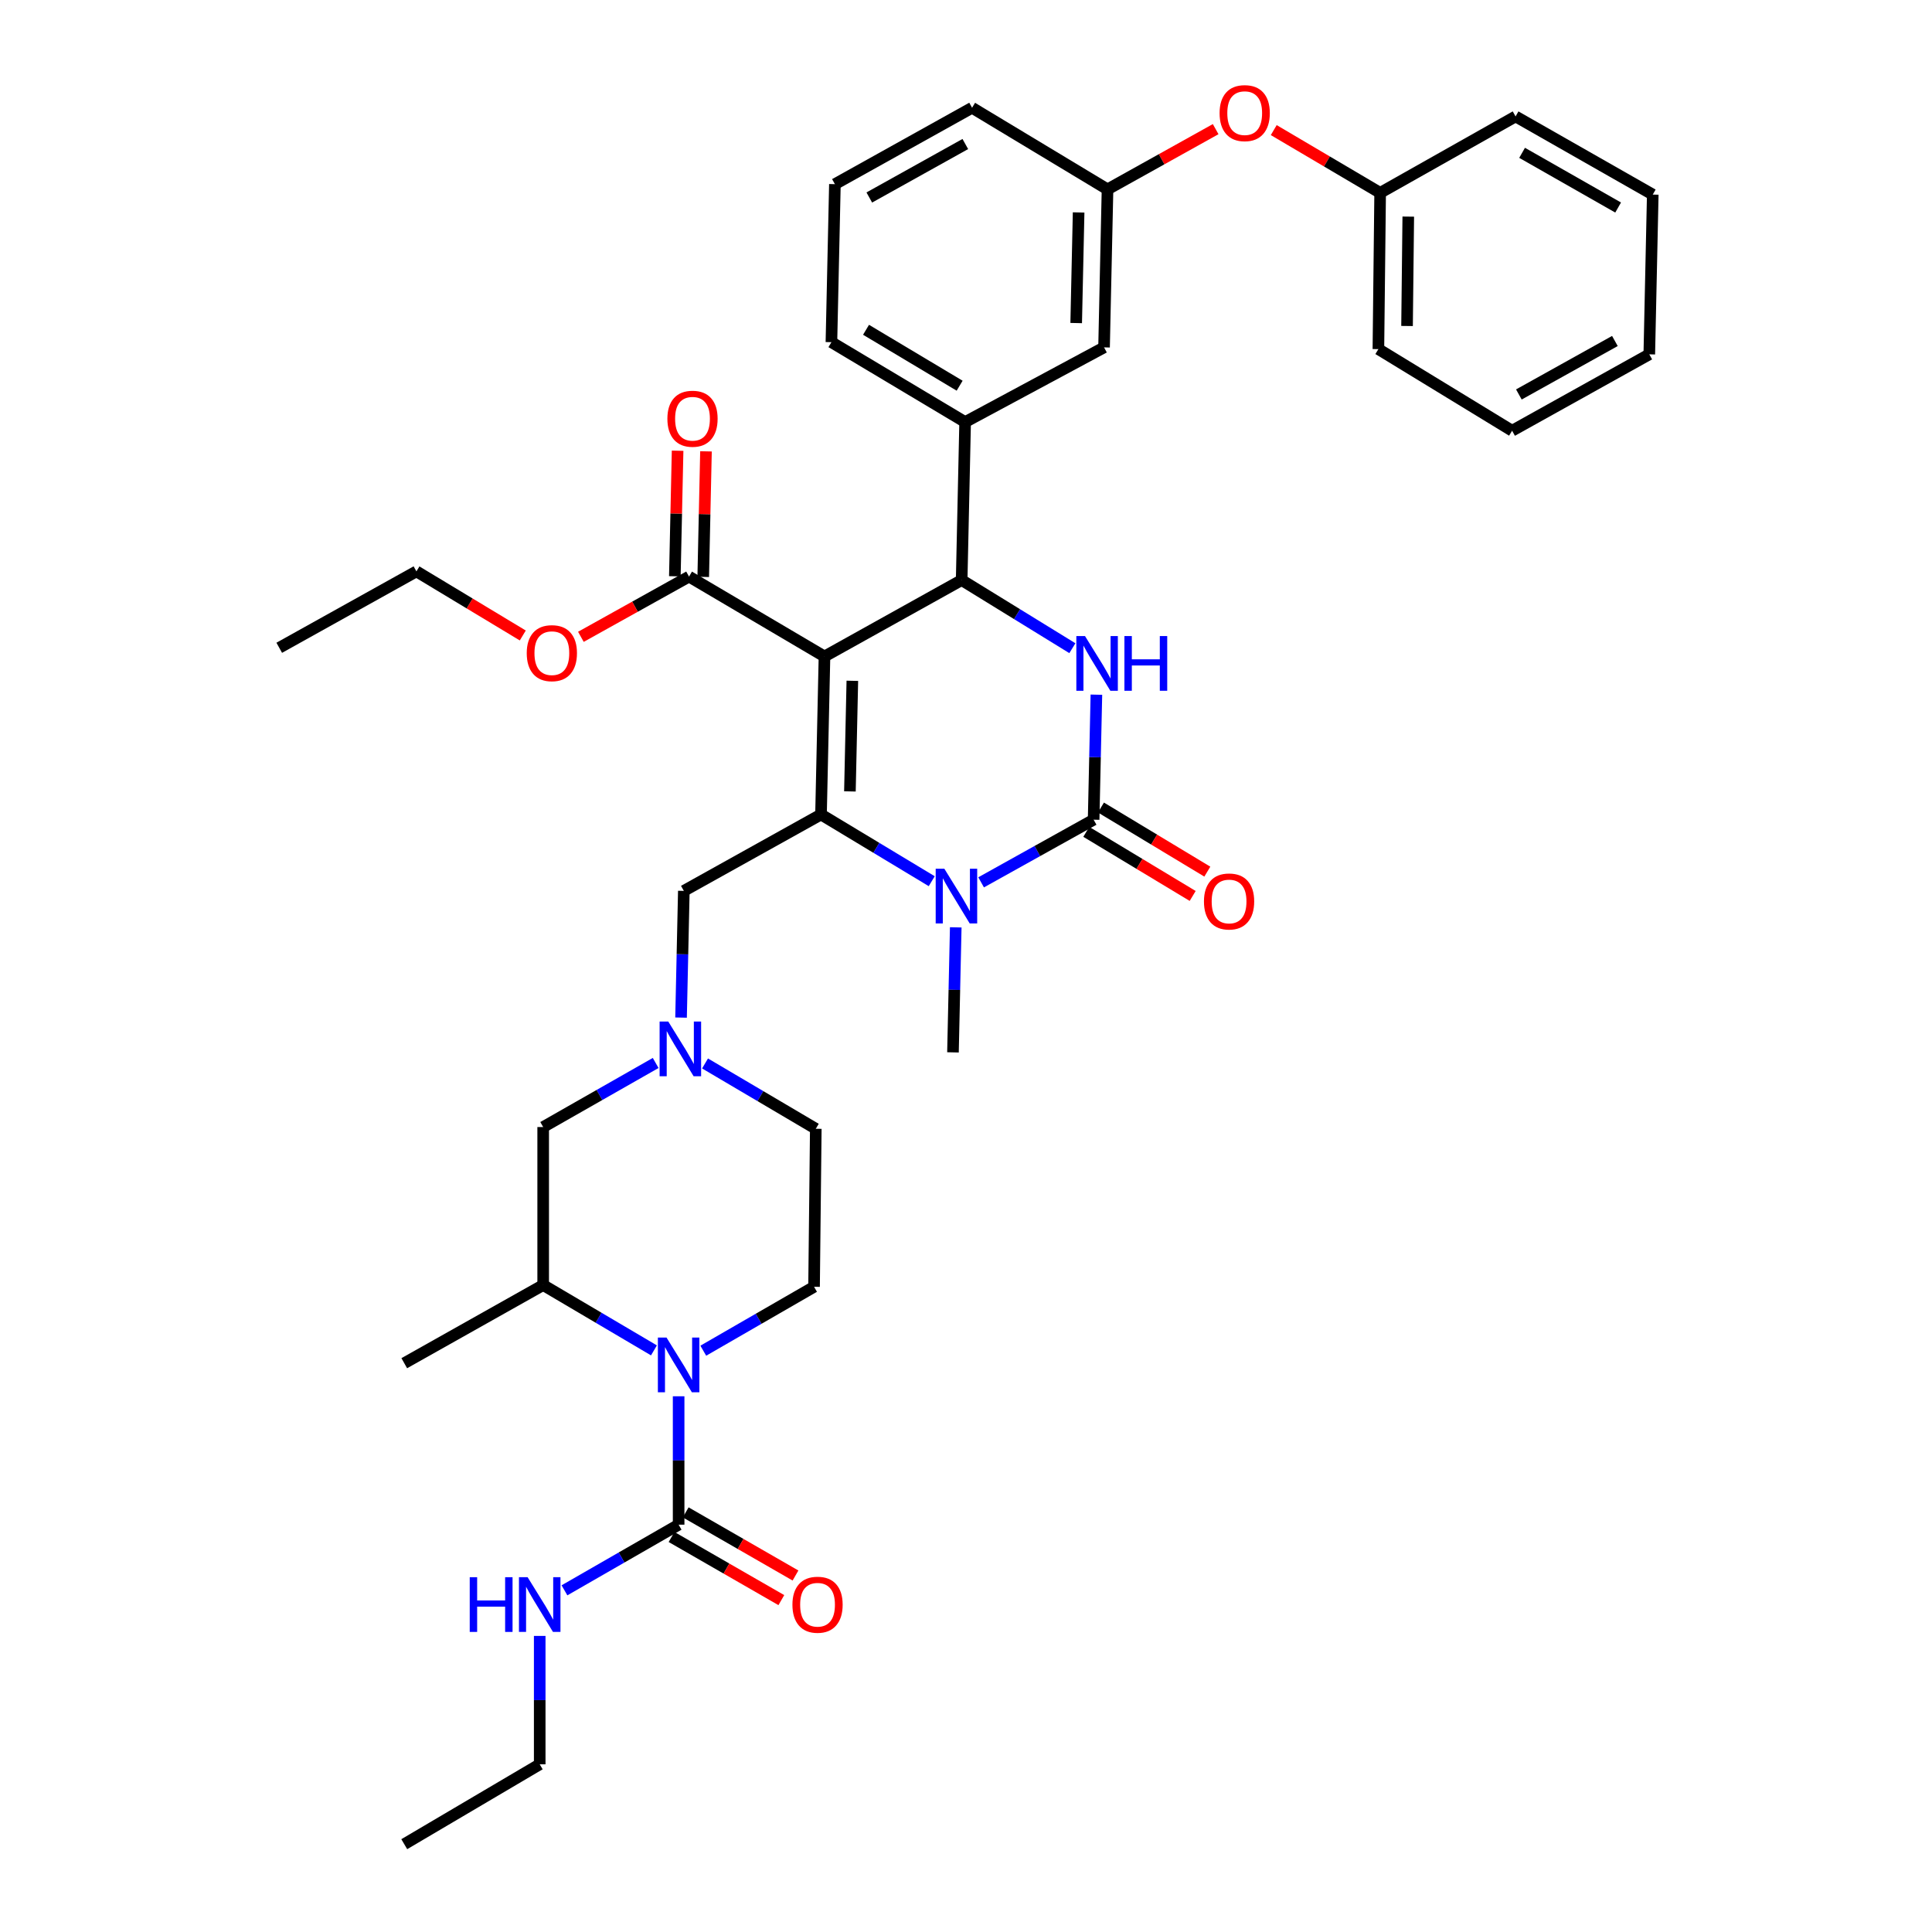 <?xml version='1.0' encoding='iso-8859-1'?>
<svg version='1.1' baseProfile='full'
              xmlns='http://www.w3.org/2000/svg'
                      xmlns:rdkit='http://www.rdkit.org/xml'
                      xmlns:xlink='http://www.w3.org/1999/xlink'
                  xml:space='preserve'
width='1000px' height='1000px' viewBox='0 0 1000 1000'>
<!-- END OF HEADER -->
<rect style='opacity:1.0;fill:#FFFFFF;stroke:none' width='1000' height='1000' x='0' y='0'> </rect>
<path class='bond-0' d='M 279.353,913.206 L 209.246,954.545' style='fill:none;fill-rule:evenodd;stroke:#000000;stroke-width:6px;stroke-linecap:butt;stroke-linejoin:miter;stroke-opacity:1' />
<path class='bond-1' d='M 279.353,913.206 L 279.353,879.977' style='fill:none;fill-rule:evenodd;stroke:#000000;stroke-width:6px;stroke-linecap:butt;stroke-linejoin:miter;stroke-opacity:1' />
<path class='bond-1' d='M 279.353,879.977 L 279.353,846.747' style='fill:none;fill-rule:evenodd;stroke:#0000FF;stroke-width:6px;stroke-linecap:butt;stroke-linejoin:miter;stroke-opacity:1' />
<path class='bond-2' d='M 338.481,698.953 L 309.815,682.05' style='fill:none;fill-rule:evenodd;stroke:#0000FF;stroke-width:6px;stroke-linecap:butt;stroke-linejoin:miter;stroke-opacity:1' />
<path class='bond-2' d='M 309.815,682.05 L 281.149,665.146' style='fill:none;fill-rule:evenodd;stroke:#000000;stroke-width:6px;stroke-linecap:butt;stroke-linejoin:miter;stroke-opacity:1' />
<path class='bond-3' d='M 351.256,722.713 L 351.256,755.943' style='fill:none;fill-rule:evenodd;stroke:#0000FF;stroke-width:6px;stroke-linecap:butt;stroke-linejoin:miter;stroke-opacity:1' />
<path class='bond-3' d='M 351.256,755.943 L 351.256,789.172' style='fill:none;fill-rule:evenodd;stroke:#000000;stroke-width:6px;stroke-linecap:butt;stroke-linejoin:miter;stroke-opacity:1' />
<path class='bond-4' d='M 364.019,699.122 L 392.687,682.583' style='fill:none;fill-rule:evenodd;stroke:#0000FF;stroke-width:6px;stroke-linecap:butt;stroke-linejoin:miter;stroke-opacity:1' />
<path class='bond-4' d='M 392.687,682.583 L 421.354,666.044' style='fill:none;fill-rule:evenodd;stroke:#000000;stroke-width:6px;stroke-linecap:butt;stroke-linejoin:miter;stroke-opacity:1' />
<path class='bond-5' d='M 351.256,789.172 L 321.711,806.162' style='fill:none;fill-rule:evenodd;stroke:#000000;stroke-width:6px;stroke-linecap:butt;stroke-linejoin:miter;stroke-opacity:1' />
<path class='bond-5' d='M 321.711,806.162 L 292.166,823.151' style='fill:none;fill-rule:evenodd;stroke:#0000FF;stroke-width:6px;stroke-linecap:butt;stroke-linejoin:miter;stroke-opacity:1' />
<path class='bond-6' d='M 347.593,795.541 L 376.008,811.881' style='fill:none;fill-rule:evenodd;stroke:#000000;stroke-width:6px;stroke-linecap:butt;stroke-linejoin:miter;stroke-opacity:1' />
<path class='bond-6' d='M 376.008,811.881 L 404.422,828.221' style='fill:none;fill-rule:evenodd;stroke:#FF0000;stroke-width:6px;stroke-linecap:butt;stroke-linejoin:miter;stroke-opacity:1' />
<path class='bond-6' d='M 354.918,782.803 L 383.333,799.143' style='fill:none;fill-rule:evenodd;stroke:#000000;stroke-width:6px;stroke-linecap:butt;stroke-linejoin:miter;stroke-opacity:1' />
<path class='bond-6' d='M 383.333,799.143 L 411.747,815.483' style='fill:none;fill-rule:evenodd;stroke:#FF0000;stroke-width:6px;stroke-linecap:butt;stroke-linejoin:miter;stroke-opacity:1' />
<path class='bond-7' d='M 364.928,550.443 L 393.59,567.35' style='fill:none;fill-rule:evenodd;stroke:#0000FF;stroke-width:6px;stroke-linecap:butt;stroke-linejoin:miter;stroke-opacity:1' />
<path class='bond-7' d='M 393.59,567.35 L 422.252,584.256' style='fill:none;fill-rule:evenodd;stroke:#000000;stroke-width:6px;stroke-linecap:butt;stroke-linejoin:miter;stroke-opacity:1' />
<path class='bond-8' d='M 352.509,526.703 L 353.229,493.912' style='fill:none;fill-rule:evenodd;stroke:#0000FF;stroke-width:6px;stroke-linecap:butt;stroke-linejoin:miter;stroke-opacity:1' />
<path class='bond-8' d='M 353.229,493.912 L 353.949,461.12' style='fill:none;fill-rule:evenodd;stroke:#000000;stroke-width:6px;stroke-linecap:butt;stroke-linejoin:miter;stroke-opacity:1' />
<path class='bond-9' d='M 339.371,550.191 L 310.26,566.774' style='fill:none;fill-rule:evenodd;stroke:#0000FF;stroke-width:6px;stroke-linecap:butt;stroke-linejoin:miter;stroke-opacity:1' />
<path class='bond-9' d='M 310.26,566.774 L 281.149,583.358' style='fill:none;fill-rule:evenodd;stroke:#000000;stroke-width:6px;stroke-linecap:butt;stroke-linejoin:miter;stroke-opacity:1' />
<path class='bond-10' d='M 281.149,665.146 L 281.149,583.358' style='fill:none;fill-rule:evenodd;stroke:#000000;stroke-width:6px;stroke-linecap:butt;stroke-linejoin:miter;stroke-opacity:1' />
<path class='bond-11' d='M 281.149,665.146 L 209.246,705.588' style='fill:none;fill-rule:evenodd;stroke:#000000;stroke-width:6px;stroke-linecap:butt;stroke-linejoin:miter;stroke-opacity:1' />
<path class='bond-12' d='M 426.75,339.788 L 424.954,421.577' style='fill:none;fill-rule:evenodd;stroke:#000000;stroke-width:6px;stroke-linecap:butt;stroke-linejoin:miter;stroke-opacity:1' />
<path class='bond-12' d='M 441.171,352.379 L 439.914,409.631' style='fill:none;fill-rule:evenodd;stroke:#000000;stroke-width:6px;stroke-linecap:butt;stroke-linejoin:miter;stroke-opacity:1' />
<path class='bond-13' d='M 426.75,339.788 L 497.755,300.245' style='fill:none;fill-rule:evenodd;stroke:#000000;stroke-width:6px;stroke-linecap:butt;stroke-linejoin:miter;stroke-opacity:1' />
<path class='bond-14' d='M 426.75,339.788 L 356.643,298.441' style='fill:none;fill-rule:evenodd;stroke:#000000;stroke-width:6px;stroke-linecap:butt;stroke-linejoin:miter;stroke-opacity:1' />
<path class='bond-15' d='M 424.954,421.577 L 453.611,438.843' style='fill:none;fill-rule:evenodd;stroke:#000000;stroke-width:6px;stroke-linecap:butt;stroke-linejoin:miter;stroke-opacity:1' />
<path class='bond-15' d='M 453.611,438.843 L 482.267,456.11' style='fill:none;fill-rule:evenodd;stroke:#0000FF;stroke-width:6px;stroke-linecap:butt;stroke-linejoin:miter;stroke-opacity:1' />
<path class='bond-16' d='M 424.954,421.577 L 353.949,461.12' style='fill:none;fill-rule:evenodd;stroke:#000000;stroke-width:6px;stroke-linecap:butt;stroke-linejoin:miter;stroke-opacity:1' />
<path class='bond-17' d='M 494.694,479.996 L 493.975,512.35' style='fill:none;fill-rule:evenodd;stroke:#0000FF;stroke-width:6px;stroke-linecap:butt;stroke-linejoin:miter;stroke-opacity:1' />
<path class='bond-17' d='M 493.975,512.35 L 493.257,544.704' style='fill:none;fill-rule:evenodd;stroke:#000000;stroke-width:6px;stroke-linecap:butt;stroke-linejoin:miter;stroke-opacity:1' />
<path class='bond-18' d='M 507.825,456.701 L 536.941,440.486' style='fill:none;fill-rule:evenodd;stroke:#0000FF;stroke-width:6px;stroke-linecap:butt;stroke-linejoin:miter;stroke-opacity:1' />
<path class='bond-18' d='M 536.941,440.486 L 566.058,424.27' style='fill:none;fill-rule:evenodd;stroke:#000000;stroke-width:6px;stroke-linecap:butt;stroke-linejoin:miter;stroke-opacity:1' />
<path class='bond-19' d='M 566.058,424.27 L 566.776,391.916' style='fill:none;fill-rule:evenodd;stroke:#000000;stroke-width:6px;stroke-linecap:butt;stroke-linejoin:miter;stroke-opacity:1' />
<path class='bond-19' d='M 566.776,391.916 L 567.494,359.563' style='fill:none;fill-rule:evenodd;stroke:#0000FF;stroke-width:6px;stroke-linecap:butt;stroke-linejoin:miter;stroke-opacity:1' />
<path class='bond-20' d='M 562.266,430.563 L 589.796,447.153' style='fill:none;fill-rule:evenodd;stroke:#000000;stroke-width:6px;stroke-linecap:butt;stroke-linejoin:miter;stroke-opacity:1' />
<path class='bond-20' d='M 589.796,447.153 L 617.326,463.742' style='fill:none;fill-rule:evenodd;stroke:#FF0000;stroke-width:6px;stroke-linecap:butt;stroke-linejoin:miter;stroke-opacity:1' />
<path class='bond-20' d='M 569.85,417.978 L 597.38,434.567' style='fill:none;fill-rule:evenodd;stroke:#000000;stroke-width:6px;stroke-linecap:butt;stroke-linejoin:miter;stroke-opacity:1' />
<path class='bond-20' d='M 597.38,434.567 L 624.91,451.156' style='fill:none;fill-rule:evenodd;stroke:#FF0000;stroke-width:6px;stroke-linecap:butt;stroke-linejoin:miter;stroke-opacity:1' />
<path class='bond-21' d='M 555.056,335.505 L 526.406,317.875' style='fill:none;fill-rule:evenodd;stroke:#0000FF;stroke-width:6px;stroke-linecap:butt;stroke-linejoin:miter;stroke-opacity:1' />
<path class='bond-21' d='M 526.406,317.875 L 497.755,300.245' style='fill:none;fill-rule:evenodd;stroke:#000000;stroke-width:6px;stroke-linecap:butt;stroke-linejoin:miter;stroke-opacity:1' />
<path class='bond-22' d='M 497.755,300.245 L 499.551,218.456' style='fill:none;fill-rule:evenodd;stroke:#000000;stroke-width:6px;stroke-linecap:butt;stroke-linejoin:miter;stroke-opacity:1' />
<path class='bond-23' d='M 363.989,298.602 L 364.702,266.11' style='fill:none;fill-rule:evenodd;stroke:#000000;stroke-width:6px;stroke-linecap:butt;stroke-linejoin:miter;stroke-opacity:1' />
<path class='bond-23' d='M 364.702,266.11 L 365.416,233.618' style='fill:none;fill-rule:evenodd;stroke:#FF0000;stroke-width:6px;stroke-linecap:butt;stroke-linejoin:miter;stroke-opacity:1' />
<path class='bond-23' d='M 349.298,298.279 L 350.012,265.788' style='fill:none;fill-rule:evenodd;stroke:#000000;stroke-width:6px;stroke-linecap:butt;stroke-linejoin:miter;stroke-opacity:1' />
<path class='bond-23' d='M 350.012,265.788 L 350.725,233.296' style='fill:none;fill-rule:evenodd;stroke:#FF0000;stroke-width:6px;stroke-linecap:butt;stroke-linejoin:miter;stroke-opacity:1' />
<path class='bond-24' d='M 356.643,298.441 L 328.657,314.03' style='fill:none;fill-rule:evenodd;stroke:#000000;stroke-width:6px;stroke-linecap:butt;stroke-linejoin:miter;stroke-opacity:1' />
<path class='bond-24' d='M 328.657,314.03 L 300.67,329.619' style='fill:none;fill-rule:evenodd;stroke:#FF0000;stroke-width:6px;stroke-linecap:butt;stroke-linejoin:miter;stroke-opacity:1' />
<path class='bond-25' d='M 270.592,328.924 L 243.066,312.335' style='fill:none;fill-rule:evenodd;stroke:#FF0000;stroke-width:6px;stroke-linecap:butt;stroke-linejoin:miter;stroke-opacity:1' />
<path class='bond-25' d='M 243.066,312.335 L 215.54,295.747' style='fill:none;fill-rule:evenodd;stroke:#000000;stroke-width:6px;stroke-linecap:butt;stroke-linejoin:miter;stroke-opacity:1' />
<path class='bond-26' d='M 215.54,295.747 L 144.535,335.29' style='fill:none;fill-rule:evenodd;stroke:#000000;stroke-width:6px;stroke-linecap:butt;stroke-linejoin:miter;stroke-opacity:1' />
<path class='bond-27' d='M 629.223,66.842 L 601.236,82.428' style='fill:none;fill-rule:evenodd;stroke:#FF0000;stroke-width:6px;stroke-linecap:butt;stroke-linejoin:miter;stroke-opacity:1' />
<path class='bond-27' d='M 601.236,82.428 L 573.25,98.014' style='fill:none;fill-rule:evenodd;stroke:#000000;stroke-width:6px;stroke-linecap:butt;stroke-linejoin:miter;stroke-opacity:1' />
<path class='bond-28' d='M 659.289,67.338 L 686.825,83.578' style='fill:none;fill-rule:evenodd;stroke:#FF0000;stroke-width:6px;stroke-linecap:butt;stroke-linejoin:miter;stroke-opacity:1' />
<path class='bond-28' d='M 686.825,83.578 L 714.361,99.818' style='fill:none;fill-rule:evenodd;stroke:#000000;stroke-width:6px;stroke-linecap:butt;stroke-linejoin:miter;stroke-opacity:1' />
<path class='bond-29' d='M 573.25,98.014 L 571.454,179.803' style='fill:none;fill-rule:evenodd;stroke:#000000;stroke-width:6px;stroke-linecap:butt;stroke-linejoin:miter;stroke-opacity:1' />
<path class='bond-29' d='M 558.29,109.96 L 557.033,167.212' style='fill:none;fill-rule:evenodd;stroke:#000000;stroke-width:6px;stroke-linecap:butt;stroke-linejoin:miter;stroke-opacity:1' />
<path class='bond-30' d='M 573.25,98.014 L 503.143,55.777' style='fill:none;fill-rule:evenodd;stroke:#000000;stroke-width:6px;stroke-linecap:butt;stroke-linejoin:miter;stroke-opacity:1' />
<path class='bond-31' d='M 571.454,179.803 L 499.551,218.456' style='fill:none;fill-rule:evenodd;stroke:#000000;stroke-width:6px;stroke-linecap:butt;stroke-linejoin:miter;stroke-opacity:1' />
<path class='bond-32' d='M 499.551,218.456 L 430.342,177.109' style='fill:none;fill-rule:evenodd;stroke:#000000;stroke-width:6px;stroke-linecap:butt;stroke-linejoin:miter;stroke-opacity:1' />
<path class='bond-32' d='M 496.706,199.64 L 448.26,170.696' style='fill:none;fill-rule:evenodd;stroke:#000000;stroke-width:6px;stroke-linecap:butt;stroke-linejoin:miter;stroke-opacity:1' />
<path class='bond-33' d='M 714.361,99.818 L 713.455,180.701' style='fill:none;fill-rule:evenodd;stroke:#000000;stroke-width:6px;stroke-linecap:butt;stroke-linejoin:miter;stroke-opacity:1' />
<path class='bond-33' d='M 728.919,112.115 L 728.284,168.733' style='fill:none;fill-rule:evenodd;stroke:#000000;stroke-width:6px;stroke-linecap:butt;stroke-linejoin:miter;stroke-opacity:1' />
<path class='bond-34' d='M 714.361,99.818 L 784.46,60.267' style='fill:none;fill-rule:evenodd;stroke:#000000;stroke-width:6px;stroke-linecap:butt;stroke-linejoin:miter;stroke-opacity:1' />
<path class='bond-35' d='M 432.146,95.32 L 503.143,55.777' style='fill:none;fill-rule:evenodd;stroke:#000000;stroke-width:6px;stroke-linecap:butt;stroke-linejoin:miter;stroke-opacity:1' />
<path class='bond-35' d='M 449.946,102.226 L 499.643,74.545' style='fill:none;fill-rule:evenodd;stroke:#000000;stroke-width:6px;stroke-linecap:butt;stroke-linejoin:miter;stroke-opacity:1' />
<path class='bond-36' d='M 432.146,95.32 L 430.342,177.109' style='fill:none;fill-rule:evenodd;stroke:#000000;stroke-width:6px;stroke-linecap:butt;stroke-linejoin:miter;stroke-opacity:1' />
<path class='bond-37' d='M 713.455,180.701 L 782.664,222.946' style='fill:none;fill-rule:evenodd;stroke:#000000;stroke-width:6px;stroke-linecap:butt;stroke-linejoin:miter;stroke-opacity:1' />
<path class='bond-38' d='M 784.46,60.267 L 855.465,100.716' style='fill:none;fill-rule:evenodd;stroke:#000000;stroke-width:6px;stroke-linecap:butt;stroke-linejoin:miter;stroke-opacity:1' />
<path class='bond-38' d='M 787.838,79.102 L 837.541,107.416' style='fill:none;fill-rule:evenodd;stroke:#000000;stroke-width:6px;stroke-linecap:butt;stroke-linejoin:miter;stroke-opacity:1' />
<path class='bond-39' d='M 855.465,100.716 L 853.669,183.403' style='fill:none;fill-rule:evenodd;stroke:#000000;stroke-width:6px;stroke-linecap:butt;stroke-linejoin:miter;stroke-opacity:1' />
<path class='bond-40' d='M 782.664,222.946 L 853.669,183.403' style='fill:none;fill-rule:evenodd;stroke:#000000;stroke-width:6px;stroke-linecap:butt;stroke-linejoin:miter;stroke-opacity:1' />
<path class='bond-40' d='M 786.166,204.177 L 835.869,176.497' style='fill:none;fill-rule:evenodd;stroke:#000000;stroke-width:6px;stroke-linecap:butt;stroke-linejoin:miter;stroke-opacity:1' />
<path class='bond-41' d='M 421.354,666.044 L 422.252,584.256' style='fill:none;fill-rule:evenodd;stroke:#000000;stroke-width:6px;stroke-linecap:butt;stroke-linejoin:miter;stroke-opacity:1' />
<path  class='atom-1' d='M 344.996 692.326
L 354.276 707.326
Q 355.196 708.806, 356.676 711.486
Q 358.156 714.166, 358.236 714.326
L 358.236 692.326
L 361.996 692.326
L 361.996 720.646
L 358.116 720.646
L 348.156 704.246
Q 346.996 702.326, 345.756 700.126
Q 344.556 697.926, 344.196 697.246
L 344.196 720.646
L 340.516 720.646
L 340.516 692.326
L 344.996 692.326
' fill='#0000FF'/>
<path  class='atom-3' d='M 243.133 816.36
L 246.973 816.36
L 246.973 828.4
L 261.453 828.4
L 261.453 816.36
L 265.293 816.36
L 265.293 844.68
L 261.453 844.68
L 261.453 831.6
L 246.973 831.6
L 246.973 844.68
L 243.133 844.68
L 243.133 816.36
' fill='#0000FF'/>
<path  class='atom-3' d='M 273.093 816.36
L 282.373 831.36
Q 283.293 832.84, 284.773 835.52
Q 286.253 838.2, 286.333 838.36
L 286.333 816.36
L 290.093 816.36
L 290.093 844.68
L 286.213 844.68
L 276.253 828.28
Q 275.093 826.36, 273.853 824.16
Q 272.653 821.96, 272.293 821.28
L 272.293 844.68
L 268.613 844.68
L 268.613 816.36
L 273.093 816.36
' fill='#0000FF'/>
<path  class='atom-4' d='M 410.158 830.6
Q 410.158 823.8, 413.518 820
Q 416.878 816.2, 423.158 816.2
Q 429.438 816.2, 432.798 820
Q 436.158 823.8, 436.158 830.6
Q 436.158 837.48, 432.758 841.4
Q 429.358 845.28, 423.158 845.28
Q 416.918 845.28, 413.518 841.4
Q 410.158 837.52, 410.158 830.6
M 423.158 842.08
Q 427.478 842.08, 429.798 839.2
Q 432.158 836.28, 432.158 830.6
Q 432.158 825.04, 429.798 822.24
Q 427.478 819.4, 423.158 819.4
Q 418.838 819.4, 416.478 822.2
Q 414.158 825, 414.158 830.6
Q 414.158 836.32, 416.478 839.2
Q 418.838 842.08, 423.158 842.08
' fill='#FF0000'/>
<path  class='atom-6' d='M 345.894 528.748
L 355.174 543.748
Q 356.094 545.228, 357.574 547.908
Q 359.054 550.588, 359.134 550.748
L 359.134 528.748
L 362.894 528.748
L 362.894 557.068
L 359.014 557.068
L 349.054 540.668
Q 347.894 538.748, 346.654 536.548
Q 345.454 534.348, 345.094 533.668
L 345.094 557.068
L 341.414 557.068
L 341.414 528.748
L 345.894 528.748
' fill='#0000FF'/>
<path  class='atom-10' d='M 488.793 449.654
L 498.073 464.654
Q 498.993 466.134, 500.473 468.814
Q 501.953 471.494, 502.033 471.654
L 502.033 449.654
L 505.793 449.654
L 505.793 477.974
L 501.913 477.974
L 491.953 461.574
Q 490.793 459.654, 489.553 457.454
Q 488.353 455.254, 487.993 454.574
L 487.993 477.974
L 484.313 477.974
L 484.313 449.654
L 488.793 449.654
' fill='#0000FF'/>
<path  class='atom-12' d='M 561.594 329.22
L 570.874 344.22
Q 571.794 345.7, 573.274 348.38
Q 574.754 351.06, 574.834 351.22
L 574.834 329.22
L 578.594 329.22
L 578.594 357.54
L 574.714 357.54
L 564.754 341.14
Q 563.594 339.22, 562.354 337.02
Q 561.154 334.82, 560.794 334.14
L 560.794 357.54
L 557.114 357.54
L 557.114 329.22
L 561.594 329.22
' fill='#0000FF'/>
<path  class='atom-12' d='M 581.994 329.22
L 585.834 329.22
L 585.834 341.26
L 600.314 341.26
L 600.314 329.22
L 604.154 329.22
L 604.154 357.54
L 600.314 357.54
L 600.314 344.46
L 585.834 344.46
L 585.834 357.54
L 581.994 357.54
L 581.994 329.22
' fill='#0000FF'/>
<path  class='atom-14' d='M 623.165 466.596
Q 623.165 459.796, 626.525 455.996
Q 629.885 452.196, 636.165 452.196
Q 642.445 452.196, 645.805 455.996
Q 649.165 459.796, 649.165 466.596
Q 649.165 473.476, 645.765 477.396
Q 642.365 481.276, 636.165 481.276
Q 629.925 481.276, 626.525 477.396
Q 623.165 473.516, 623.165 466.596
M 636.165 478.076
Q 640.485 478.076, 642.805 475.196
Q 645.165 472.276, 645.165 466.596
Q 645.165 461.036, 642.805 458.236
Q 640.485 455.396, 636.165 455.396
Q 631.845 455.396, 629.485 458.196
Q 627.165 460.996, 627.165 466.596
Q 627.165 472.316, 629.485 475.196
Q 631.845 478.076, 636.165 478.076
' fill='#FF0000'/>
<path  class='atom-18' d='M 345.439 216.732
Q 345.439 209.932, 348.799 206.132
Q 352.159 202.332, 358.439 202.332
Q 364.719 202.332, 368.079 206.132
Q 371.439 209.932, 371.439 216.732
Q 371.439 223.612, 368.039 227.532
Q 364.639 231.412, 358.439 231.412
Q 352.199 231.412, 348.799 227.532
Q 345.439 223.652, 345.439 216.732
M 358.439 228.212
Q 362.759 228.212, 365.079 225.332
Q 367.439 222.412, 367.439 216.732
Q 367.439 211.172, 365.079 208.372
Q 362.759 205.532, 358.439 205.532
Q 354.119 205.532, 351.759 208.332
Q 349.439 211.132, 349.439 216.732
Q 349.439 222.452, 351.759 225.332
Q 354.119 228.212, 358.439 228.212
' fill='#FF0000'/>
<path  class='atom-19' d='M 272.639 338.072
Q 272.639 331.272, 275.999 327.472
Q 279.359 323.672, 285.639 323.672
Q 291.919 323.672, 295.279 327.472
Q 298.639 331.272, 298.639 338.072
Q 298.639 344.952, 295.239 348.872
Q 291.839 352.752, 285.639 352.752
Q 279.399 352.752, 275.999 348.872
Q 272.639 344.992, 272.639 338.072
M 285.639 349.552
Q 289.959 349.552, 292.279 346.672
Q 294.639 343.752, 294.639 338.072
Q 294.639 332.512, 292.279 329.712
Q 289.959 326.872, 285.639 326.872
Q 281.319 326.872, 278.959 329.672
Q 276.639 332.472, 276.639 338.072
Q 276.639 343.792, 278.959 346.672
Q 281.319 349.552, 285.639 349.552
' fill='#FF0000'/>
<path  class='atom-21' d='M 631.255 58.551
Q 631.255 51.751, 634.615 47.951
Q 637.975 44.151, 644.255 44.151
Q 650.535 44.151, 653.895 47.951
Q 657.255 51.751, 657.255 58.551
Q 657.255 65.431, 653.855 69.351
Q 650.455 73.231, 644.255 73.231
Q 638.015 73.231, 634.615 69.351
Q 631.255 65.471, 631.255 58.551
M 644.255 70.031
Q 648.575 70.031, 650.895 67.151
Q 653.255 64.231, 653.255 58.551
Q 653.255 52.991, 650.895 50.191
Q 648.575 47.351, 644.255 47.351
Q 639.935 47.351, 637.575 50.151
Q 635.255 52.951, 635.255 58.551
Q 635.255 64.271, 637.575 67.151
Q 639.935 70.031, 644.255 70.031
' fill='#FF0000'/>
</svg>
